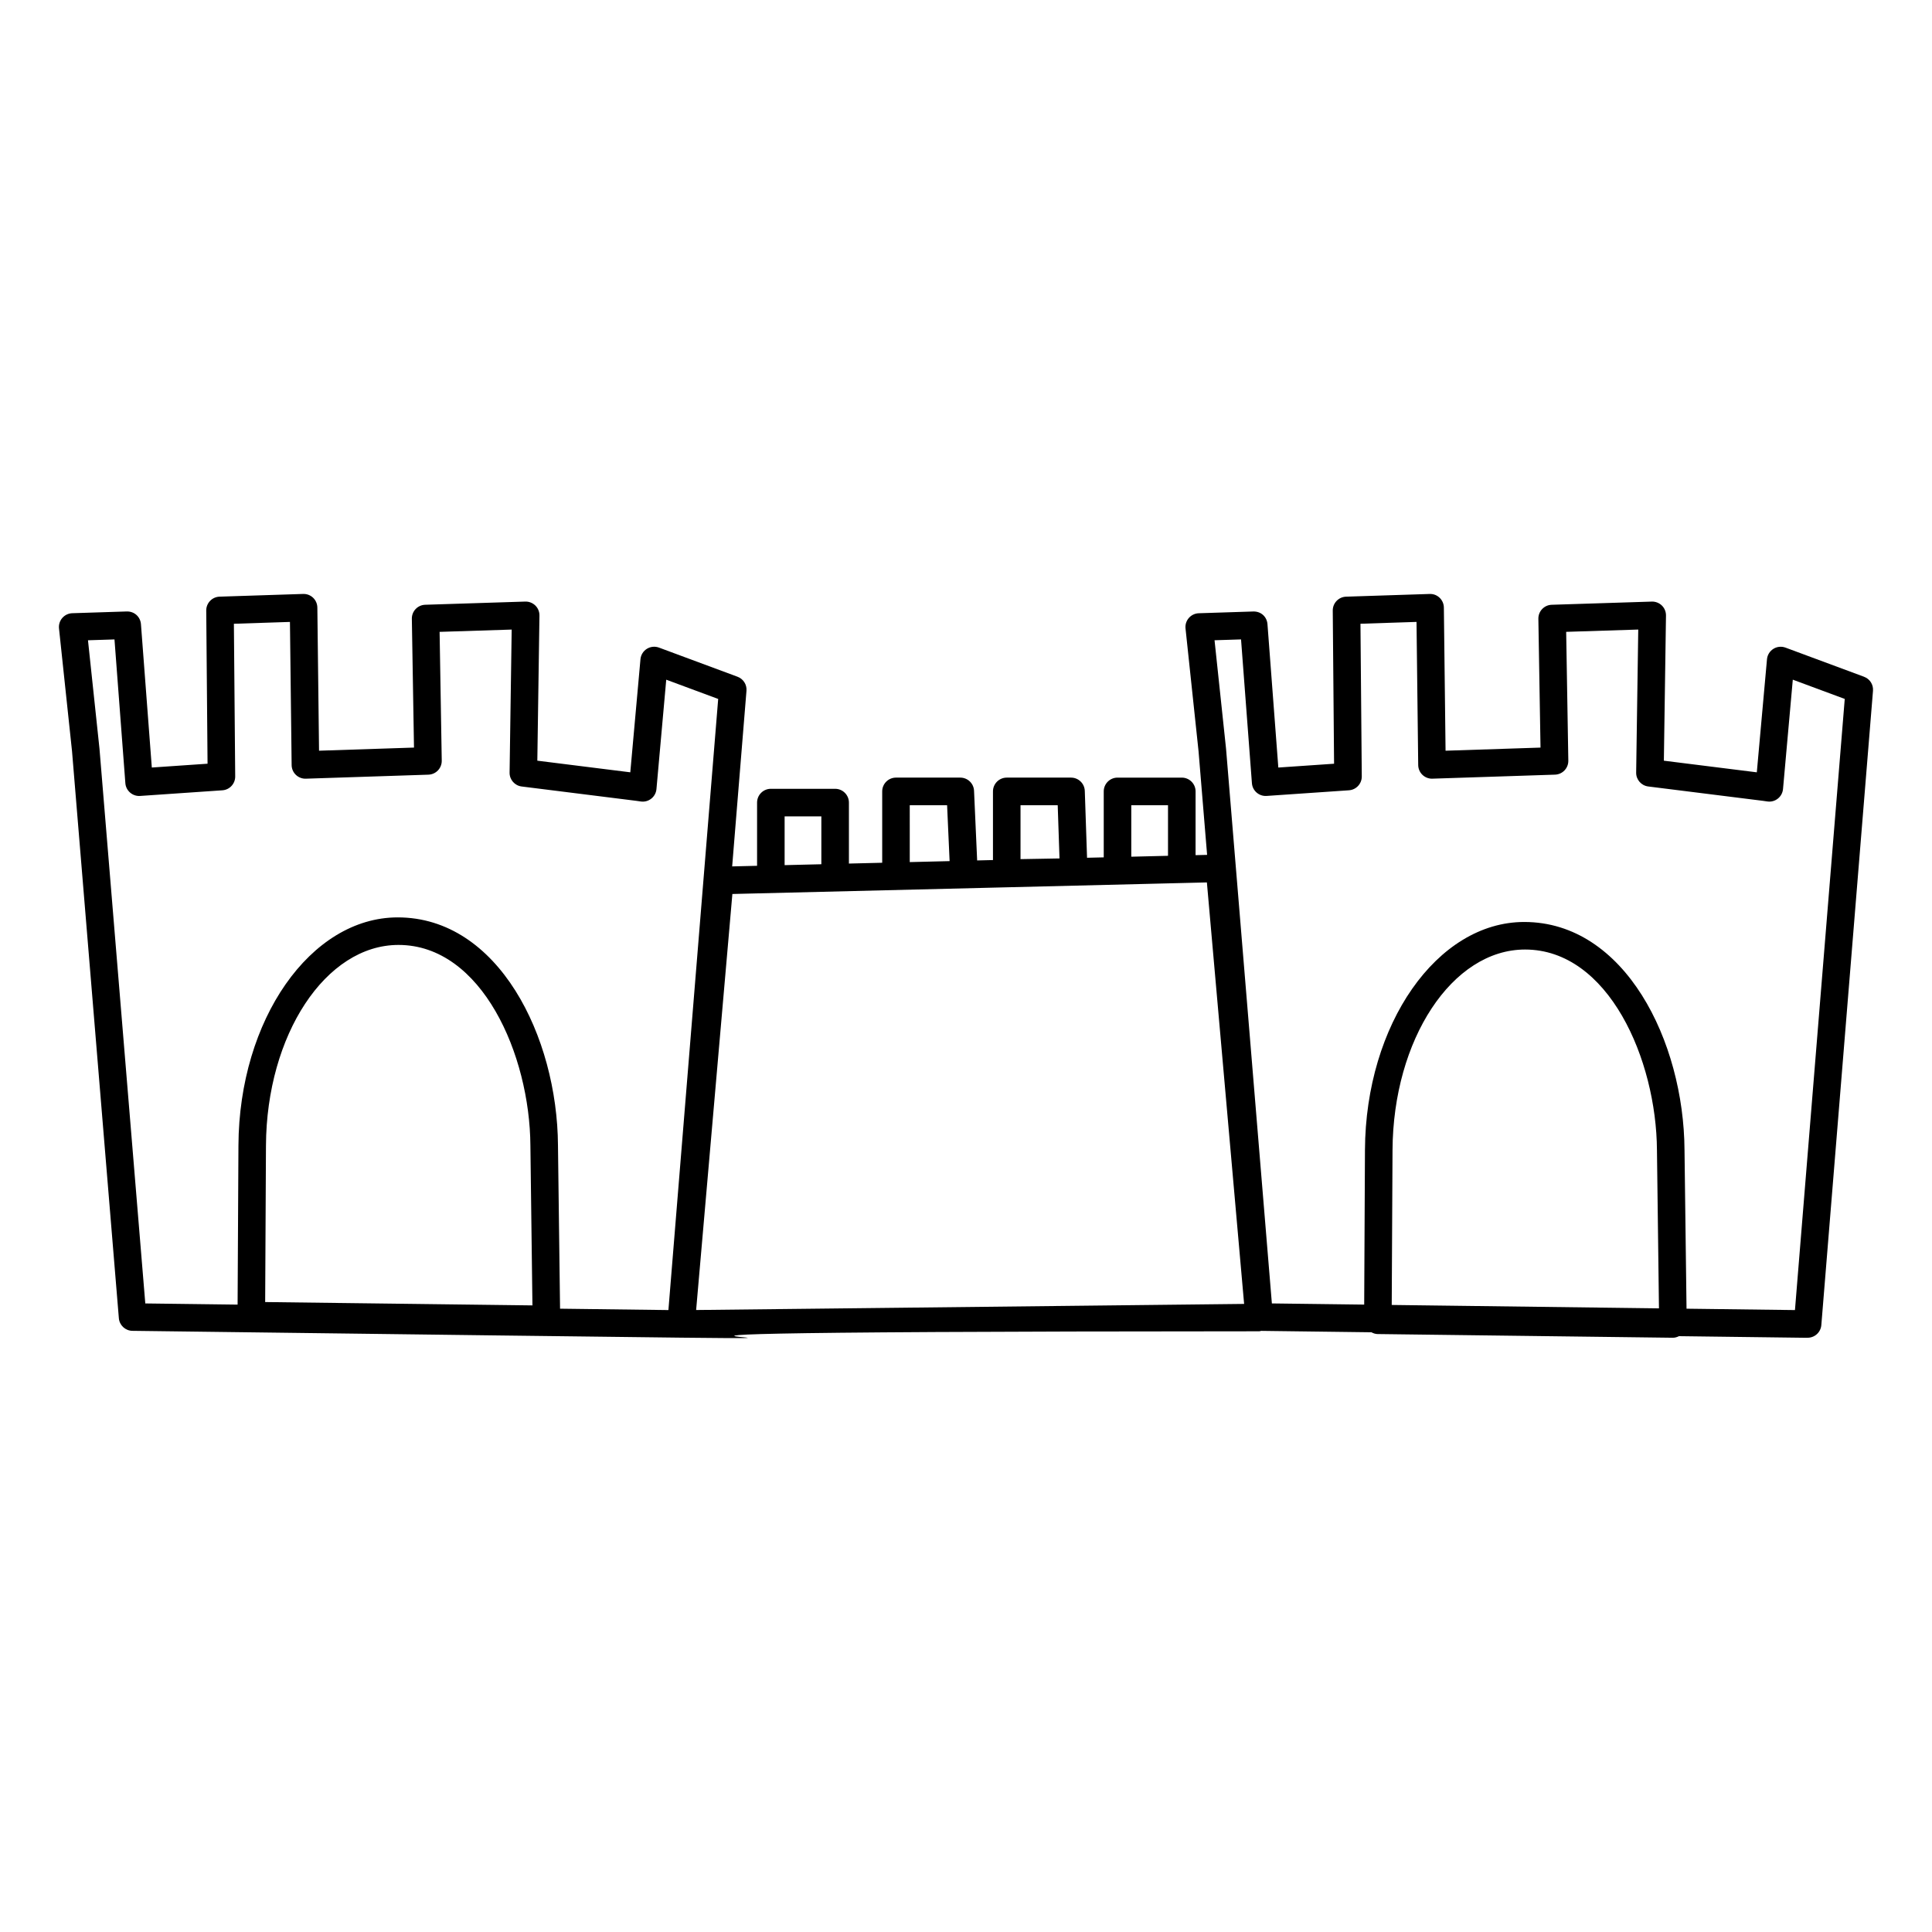 <?xml version="1.0" encoding="UTF-8"?>
<!-- Uploaded to: ICON Repo, www.svgrepo.com, Generator: ICON Repo Mixer Tools -->
<svg fill="#000000" width="800px" height="800px" version="1.1" viewBox="144 144 512 512" xmlns="http://www.w3.org/2000/svg">
 <path d="m638 323.35-20.828-7.727c-1.051-0.387-2.227-0.273-3.18 0.312-0.957 0.59-1.59 1.582-1.715 2.695l-2.703 30.043-24.633-3.082 0.562-38.465c0.016-1-0.379-1.961-1.09-2.656-0.715-0.699-1.707-1.078-2.676-1.043l-26.52 0.844c-1.996 0.062-3.566 1.715-3.535 3.711l0.57 34.137-25.164 0.828-0.449-37.941c-0.012-0.98-0.418-1.918-1.125-2.594-0.711-0.676-1.598-1.039-2.644-1.008l-22.141 0.719c-1.98 0.062-3.551 1.699-3.535 3.68l0.348 40.59-14.773 1.012-2.875-37.98c-0.145-1.949-1.672-3.422-3.758-3.375l-14.445 0.465c-1.016 0.031-1.969 0.488-2.637 1.25-0.668 0.766-0.984 1.773-0.879 2.781l3.453 32.543 2.269 27.461-3.059 0.074 0.004-16.895c0-2.016-1.637-3.652-3.652-3.652h-17.035c-2.016 0-3.652 1.637-3.652 3.652v17.48l-4.422 0.105-0.598-17.711c-0.066-1.965-1.68-3.527-3.648-3.527h-17.035c-2.016 0-3.652 1.637-3.652 3.652v18.195l-4.191 0.102-0.824-18.461c-0.086-1.953-1.695-3.488-3.648-3.488h-17.039c-2.016 0-3.652 1.637-3.652 3.652v18.91l-8.82 0.215v-16.16c0-2.016-1.637-3.652-3.652-3.652h-17.035c-2.016 0-3.652 1.637-3.652 3.652v16.754l-6.602 0.16 3.793-46.543c0.133-1.633-0.836-3.152-2.367-3.719l-20.824-7.727c-1.047-0.387-2.223-0.273-3.176 0.309-0.953 0.586-1.59 1.574-1.719 2.688l-2.703 30.055-24.637-3.082 0.562-38.465c0.016-1-0.379-1.961-1.09-2.656-0.715-0.699-1.711-1.078-2.676-1.043l-26.516 0.844c-1.996 0.062-3.566 1.715-3.535 3.711l0.57 34.137-25.164 0.828-0.449-37.941c-0.012-0.98-0.418-1.918-1.125-2.594-0.711-0.676-1.637-1.039-2.644-1.008l-22.141 0.719c-1.98 0.062-3.551 1.699-3.535 3.68l0.348 40.59-14.77 1.012-2.879-37.984c-0.148-1.949-1.734-3.422-3.758-3.375l-14.445 0.465c-1.016 0.031-1.969 0.488-2.637 1.25-0.668 0.766-0.984 1.773-0.879 2.781l3.453 32.543 12.41 150.25c0.152 1.875 1.711 3.328 3.594 3.352 334.94 4.219-3.394 0.219 298.63 0.121 0.176 0 0.332-0.082 0.504-0.109l29.215 0.371c0.5 0.27 1.047 0.465 1.656 0.469l78.195 0.98h0.047c0.57 0 1.105-0.168 1.605-0.418l32.836 0.418h1.254c1.902 0 3.484-1.461 3.637-3.356l13.691-168.09c0.137-1.629-0.828-3.148-2.363-3.715zm-194.2 34.031h9.734v13.414l-9.734 0.238zm-29.352 14.297v-14.297h9.855l0.477 14.113c-0.371 0.008-11.012 0.199-10.332 0.184zm-29.355-14.297h9.898l0.664 14.824-10.559 0.258zm-33.16 2.965h9.734v12.688l-5.012 0.121-4.723 0.117zm-181.57-17.949-3.047-28.719 7.023-0.223 2.883 38.113c0.152 2 1.922 3.5 3.891 3.367l21.816-1.496c1.926-0.133 3.418-1.742 3.402-3.672l-0.348-40.465 14.855-0.484 0.449 37.941c0.012 0.98 0.418 1.918 1.129 2.594 0.707 0.676 1.68 1.047 2.641 1.008l32.48-1.066c1.992-0.066 3.562-1.715 3.531-3.711l-0.57-34.133 19.102-0.609-0.555 37.91c-0.027 1.859 1.352 3.445 3.199 3.676l30.367 3.801 1.203 0.172c1.004 0.145 2-0.129 2.785-0.754 0.785-0.621 1.281-1.539 1.367-2.535l2.594-28.988 13.766 5.106-13.191 161.95-28.715-0.363-0.551-43.277c-0.176-28.77-15.758-60.422-42.473-60.422-23.105 0-42.039 27.109-42.207 60.43l-0.223 42.188-24.461-0.309zm43.91 146.66 0.211-41.477c0.148-29.312 15.809-53.164 35.117-53.164 22.121 0 34.816 29.156 34.961 53.191l0.539 42.336zm114.21 2.109 9.605-110.25c2.566-0.062 134.27-3.273 125.75-3.066l9.867 111.7zm184.34-1.34 0.211-41.027c0.148-29.316 15.809-53.164 35.117-53.164 22.121 0 34.816 29.156 34.961 53.191l0.531 41.902zm106.86 1.355-28.734-0.363-0.535-42.062c-0.176-28.773-15.754-60.422-42.477-60.422-23.102 0-42.039 27.105-42.207 60.426l-0.203 40.973-24.465-0.309-12.148-147.03-3.047-28.719 7.023-0.223 2.883 38.113c0.148 2 1.895 3.5 3.891 3.367l21.82-1.496c1.926-0.133 3.418-1.742 3.402-3.672l-0.348-40.465 14.855-0.484 0.449 37.941c0.012 0.98 0.418 1.918 1.129 2.594 0.707 0.676 1.664 1.047 2.641 1.008l32.48-1.066c1.992-0.066 3.562-1.715 3.531-3.711l-0.57-34.133 19.102-0.609-0.555 37.91c-0.027 1.859 1.352 3.445 3.199 3.676l30.367 3.801 1.199 0.172c1 0.145 2-0.129 2.781-0.754 0.785-0.621 1.281-1.539 1.371-2.535l2.594-28.988 13.766 5.106z"/>
</svg>